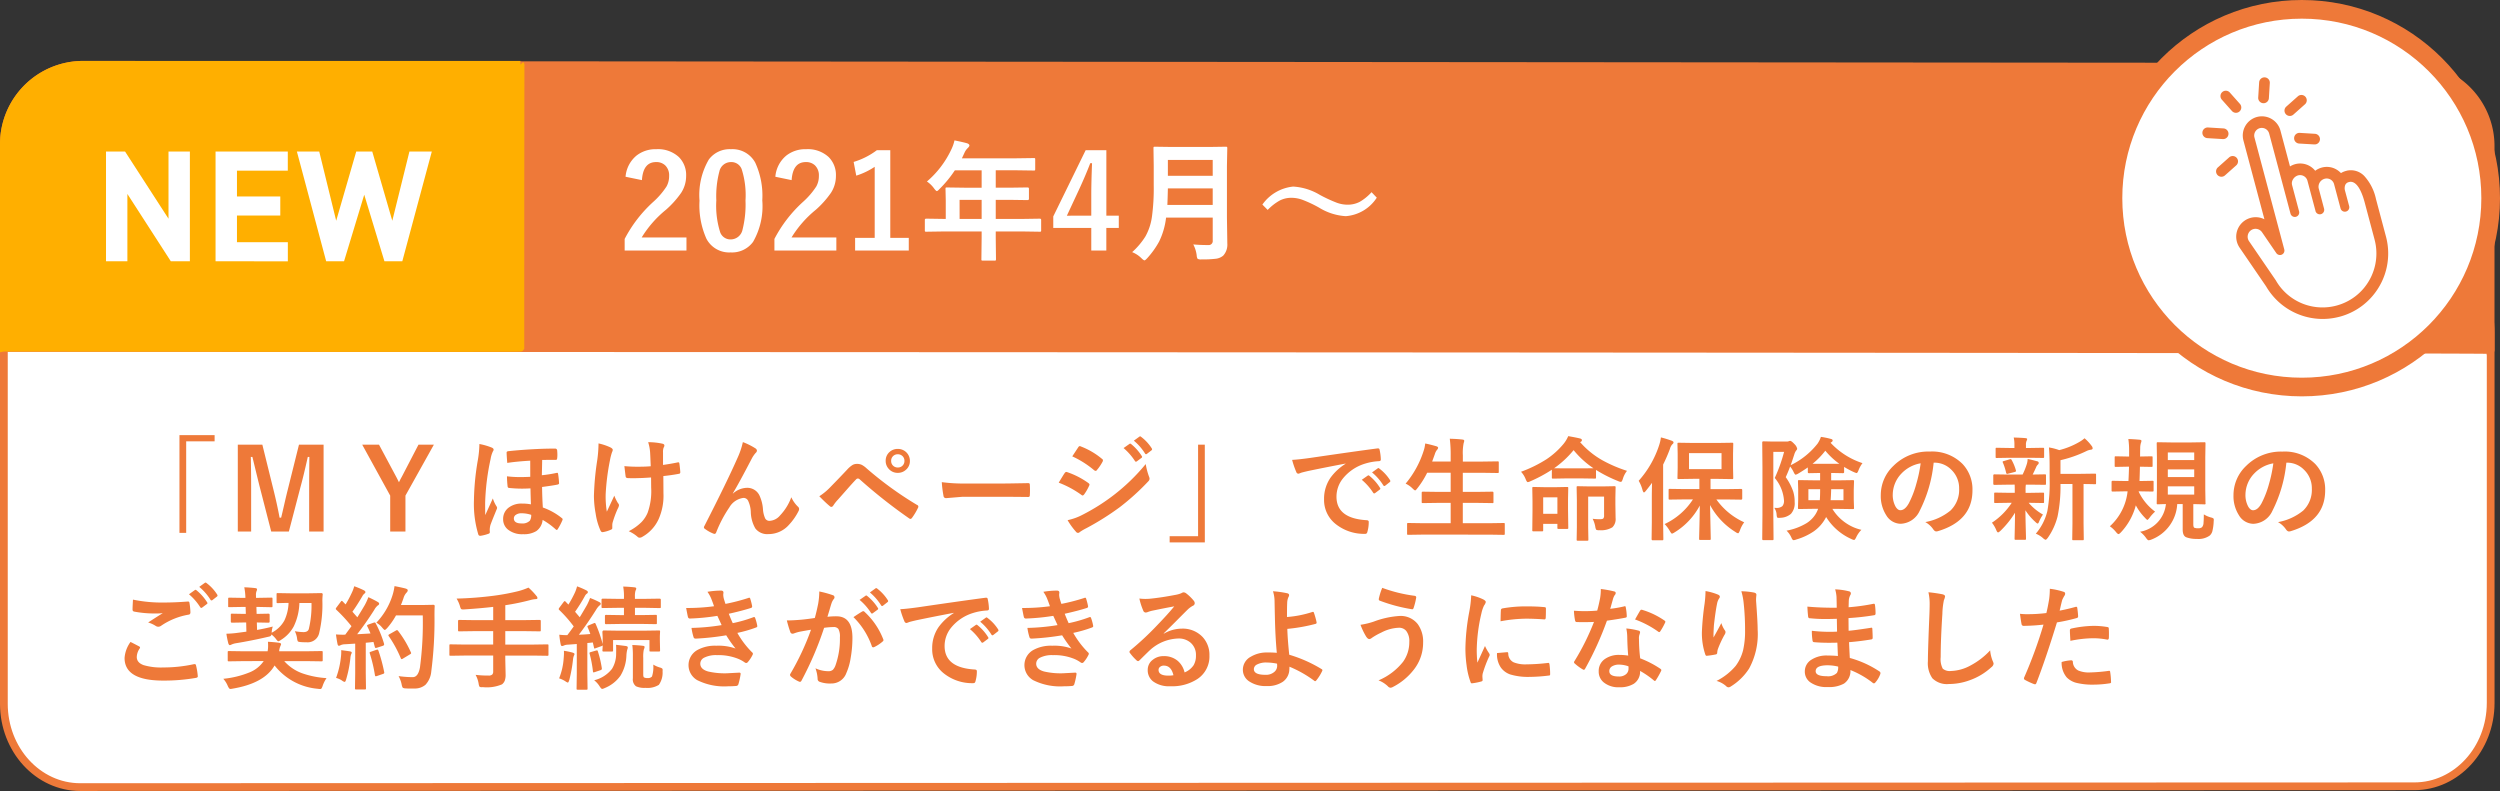 <svg xmlns="http://www.w3.org/2000/svg" width="267.949" height="84.776"><rect width="100%" height="100%" fill="#333333" stroke="none"/><path d="M8.597 26.781l250.17-.087c4.519 0 8.182 4 8.182 8.937v39.706c0 4.936-3.663 8.937-8.182 8.937l-250.17.087c-4.519 0-8.182-4-8.182-8.937V35.718c0-4.937 3.663-8.937 8.182-8.937z" fill="#fff" stroke="#ee7939" stroke-width=".831"/><path d="M8.915 6.945l249.53.215a8.5 8.5 0 018.5 8.5v21.856c.44-.145-266.43-.229-266.53-.216V15.445a8.5 8.5 0 018.5-8.5z" fill="#ee7939" stroke="#ee7939" stroke-width=".831"/><path d="M8.915 6.945h46.86a.077.077 0 01.017.084c.005.045-.017 3.745-.017 30.234-.054.091-55.26-.018-55.36 0V15.438a8.5 8.5 0 018.5-8.493z" fill="#ffaf00" stroke="#ffaf00" stroke-width=".831"/><g fill="#fff"><path d="M18.308 28.004l-4.655-7.217v7.217h-2.291V16.242h2.043l4.655 7.2v-7.2h2.291v11.762zM23.103 28.004V16.242h7.743v2.048h-5.448v2.764h4.643v2.05h-4.643v2.854h5.453v2.05zM43.119 28.004h-1.916l-2.164-7.136-2.164 7.136h-1.916l-3.138-11.761h2.394l1.818 7.417 2.148-7.417h1.717l2.148 7.417 1.835-7.417h2.4z"/></g><path d="M67.047 18.944a3.274 3.274 0 011.2-2.29 3.3 3.3 0 012.1-.663 3.288 3.288 0 012.42.848 2.717 2.717 0 01.772 2.03 3.3 3.3 0 01-.533 1.8 10.117 10.117 0 01-1.632 1.816 11.656 11.656 0 00-2.6 2.967h4.801v1.4h-6.624v-1.243a14.239 14.239 0 013.056-3.965 8.275 8.275 0 001.429-1.654 2.277 2.277 0 00.28-1.135 1.474 1.474 0 00-.431-1.142 1.372 1.372 0 00-.971-.342q-1.387.001-1.512 1.935zm11.3-2.953a2.773 2.773 0 012.6 1.442 8.469 8.469 0 01.755 4.047 7.676 7.676 0 01-.99 4.446 2.791 2.791 0 01-2.4 1.128 2.75 2.75 0 01-2.6-1.47 8.772 8.772 0 01-.738-4.074 7.535 7.535 0 011-4.416 2.785 2.785 0 012.373-1.103zm0 1.381a1.266 1.266 0 00-1.244 1 10.433 10.433 0 00-.328 3.11 9.45 9.45 0 00.41 3.4 1.163 1.163 0 001.128.779 1.3 1.3 0 001.271-1.046 11.009 11.009 0 00.318-3.128 9.151 9.151 0 00-.41-3.356 1.172 1.172 0 00-1.145-.759zm4.755 1.572a3.274 3.274 0 011.2-2.29 3.3 3.3 0 012.1-.663 3.288 3.288 0 012.42.848 2.717 2.717 0 01.772 2.03 3.3 3.3 0 01-.533 1.8 10.117 10.117 0 01-1.627 1.818 11.656 11.656 0 00-2.6 2.967h4.806v1.4h-6.638v-1.245a14.239 14.239 0 013.056-3.965 8.275 8.275 0 001.429-1.654 2.277 2.277 0 00.28-1.135 1.474 1.474 0 00-.431-1.142 1.372 1.372 0 00-.971-.342q-1.388 0-1.518 1.935zM95.42 16.1v9.393h1.982v1.36H91.65v-1.36h2.1v-7.615a7.711 7.711 0 01-1.977.948l-.28-1.47a7.914 7.914 0 002.488-1.258zm5.612 8.709l-1.75.027q-.116 0-.137-.027a.235.235 0 01-.021-.123v-1.114q0-.137.157-.137l1.75.027h.335v-1.961l-.027-1.258q0-.109.027-.13a.276.276 0 01.137-.021l1.921.027h1.788v-1.865h-2.871a12.412 12.412 0 01-1.641 2q-.2.226-.294.226-.075 0-.28-.267a2.99 2.99 0 00-.779-.759 10.2 10.2 0 002.591-3.384 4.419 4.419 0 00.364-1.022q.889.178 1.347.308.253.089.253.239 0 .1-.171.267a1.533 1.533 0 00-.355.506l-.28.6h5.783l1.923-.027q.109 0 .13.027a.235.235 0 01.021.123v1.035q0 .109-.027.13a.235.235 0 01-.123.021l-1.921-.027h-2.159v1.866h1.5l1.914-.027q.144 0 .144.15v1.057q0 .15-.144.15l-1.914-.027h-1.5v2.044h2.967l1.75-.027q.15 0 .15.137v1.113a.205.205 0 01-.024.126.205.205 0 01-.126.024l-1.75-.027h-2.967v.684l.027 2.283q0 .109-.034.137a.214.214 0 01-.123.021h-1.244q-.123 0-.144-.034a.214.214 0 01-.02-.124l.027-2.283v-.684zm1.818-1.347h2.362v-2.043h-2.365zm15.729-7.362v7.014h1.333v1.319h-1.336v2.42h-1.613v-2.42h-4.074v-1.237l3.473-7.1zm-1.616 7.014v-2.351q0-1.121.082-3.274h-.191q-.479 1.258-1.189 2.8l-1.319 2.83zm10.931 3.083q.738.068 1.593.068a.435.435 0 00.492-.492v-2.447h-5a7.891 7.891 0 01-.738 2.55 9.143 9.143 0 01-1.276 1.791q-.219.239-.294.239-.1 0-.328-.226a2.958 2.958 0 00-1-.656 7.822 7.822 0 001.422-1.682 5.98 5.98 0 00.7-2.119 22.608 22.608 0 00.191-3.363v-2.064l-.027-1.9a.249.249 0 01.027-.15.235.235 0 01.123-.021l1.866.027h3.89l1.846-.027q.116 0 .137.034a.276.276 0 01.021.137l-.037 1.9v5.5l.041 2.8a1.742 1.742 0 01-.441 1.304 1.5 1.5 0 01-.813.335 11.473 11.473 0 01-1.511.068.777.777 0 01-.417-.062.792.792 0 01-.1-.369 3.4 3.4 0 00-.367-1.175zm-2.776-4.231h4.86v-1.771h-4.805q-.027 1.196-.055 1.771zm4.86-4.826h-4.805v1.7h4.806zm8.624 2.857a6.261 6.261 0 012.844.882 15.449 15.449 0 001.825.848 3.4 3.4 0 001.128.212 2.817 2.817 0 001.326-.3 5.279 5.279 0 001.277-1.041l.561.588a4.341 4.341 0 01-3.331 1.983 6.156 6.156 0 01-2.844-.909 13.14 13.14 0 00-1.8-.848 3.473 3.473 0 00-1.155-.212 2.7 2.7 0 00-1.285.3 5.494 5.494 0 00-1.278 1l-.568-.574a4.6 4.6 0 013.3-1.929z" fill="#fff"/><path d="M19.234 46.638h3.768v.662h-3.047v9.815h-.721zm15.448 1.02v9.311h-1.547v-4.706q0-1.078.023-3.287h-.17q-.451 2.027-.768 3.17l-1.26 4.822h-1.892l-1.224-4.763q-.111-.422-.791-3.229h-.171q.035 1.617.035 3.311v4.682h-1.43v-9.311h2.631l1.172 4.752q.4 1.588.674 3.07h.17q.1-.393.375-1.605.2-.873.346-1.441l1.189-4.775zm11.821 0l-3.048 5.461v3.85h-1.634v-3.85l-3-5.461h1.8l1.852 3.463q.064.117.287.568.152-.322.3-.58l1.793-3.451zm10.326 1.717q-1.43.082-2.461.24-.07-.855-.07-1.113 0-.129.205-.146 1.412-.152 3.023-.229.979-.047 1.951-.047a.209.209 0 01.24.205q.023.264.023.457a2.889 2.889 0 01-.023.381q-.018.164-.129.164-1 0-1.477.012l-.018.867-.018.768a13.25 13.25 0 001.594-.252.272.272 0 01.053-.006q.076 0 .094.117a9.074 9.074 0 01.105 1.008q0 .088-.135.129-.363.088-1.687.264.018 1.242.082 2.2a6.829 6.829 0 012.039 1.137.162.162 0 01.082.129.312.312 0 01-.029.111 6.381 6.381 0 01-.492.938q-.059.094-.111.094a.4.4 0 01-.129-.082 7.689 7.689 0 00-1.383-1 1.64 1.64 0 01-.686 1.207 2.534 2.534 0 01-1.4.328 2.429 2.429 0 01-1.646-.51 1.4 1.4 0 01-.5-1.107 1.489 1.489 0 01.639-1.266 2.245 2.245 0 011.365-.4 5.08 5.08 0 01.973.082q-.029-.838-.047-1.711-.5.029-.92.029a13.182 13.182 0 01-1.371-.076.161.161 0 01-.158-.146 9.992 9.992 0 01-.07-1.1 11.3 11.3 0 001.43.082q.5 0 1.066-.029zm.105 5.807a3.315 3.315 0 00-1.031-.17 1 1 0 00-.627.176.447.447 0 00-.2.375q0 .539.826.539a1.105 1.105 0 00.891-.3 1.089 1.089 0 00.141-.621zm-5.552-7.594a6.932 6.932 0 011.318.381q.205.088.205.229a.294.294 0 01-.07.17 3.058 3.058 0 00-.252.826 25.206 25.206 0 00-.586 4.717q0 .873.012 1.295.715-1.564.814-1.787a3.363 3.363 0 00.363.8.482.482 0 01.094.217.587.587 0 01-.07.205l-.176.434q-.311.756-.463 1.172a2.178 2.178 0 00-.082.527q0 .123.012.252a.176.176 0 01-.146.182 4.216 4.216 0 01-.838.217h-.035a.2.2 0 01-.217-.146 11.278 11.278 0 01-.469-3.6 27.241 27.241 0 01.434-4.453 10.992 10.992 0 00.152-1.638zm18.363 2.384q-.059-1.471-.076-1.594a4.49 4.49 0 00-.2-.984 6.959 6.959 0 011.547.164q.193.053.193.193a.5.5 0 01-.088.24 1.358 1.358 0 00-.059.5v1.341q.867-.123 1.535-.264a.419.419 0 01.105-.018q.1 0 .111.123.053.322.1.9v.035a.159.159 0 01-.158.176q-.762.146-1.658.24l.012 1.852a6.159 6.159 0 01-.527 2.786 4.145 4.145 0 01-1.717 1.863.588.588 0 01-.3.105.307.307 0 01-.24-.105 3.842 3.842 0 00-.937-.592 5.376 5.376 0 001.365-.973 3.261 3.261 0 00.664-1.015 6.847 6.847 0 00.375-2.678l-.01-1.093q-.961.07-1.441.07-.2.012-.434.012t-.576-.011q-.258 0-.275-.187-.018-.094-.135-1.1a13.559 13.559 0 001.488.064q.762.003 1.336-.05zm-5.6-2.449a6.1 6.1 0 011.264.422q.264.135.264.264a.506.506 0 01-.07.24 5.981 5.981 0 00-.229.891 24.621 24.621 0 00-.457 3.6 10.016 10.016 0 00.123 1.9q.75-1.594.8-1.717a4.616 4.616 0 00.393.8.356.356 0 01.111.229 1.118 1.118 0 01-.146.393 11.2 11.2 0 00-.539 1.465 1.354 1.354 0 00-.035.316v.287q0 .105-.158.164a3.255 3.255 0 01-.826.252.508.508 0 01-.07.006q-.123 0-.205-.164a6.831 6.831 0 01-.521-1.816 10.671 10.671 0 01-.187-1.9 29.655 29.655 0 01.357-3.844 13.657 13.657 0 00.136-1.788zm15.471-.141a7.147 7.147 0 011.342.668.321.321 0 01.17.252.355.355 0 01-.135.24 3.291 3.291 0 00-.369.516q-1.465 2.813-2.08 3.82l.012.023a2.317 2.317 0 011.465-.615 1.442 1.442 0 011.365.791 4.206 4.206 0 01.387 1.477 2.882 2.882 0 00.234 1 .506.506 0 00.463.27 1.558 1.558 0 001.131-.574 5.631 5.631 0 001.211-1.955 3.317 3.317 0 00.7 1 .335.335 0 01.135.252.452.452 0 01-.047.205 6.236 6.236 0 01-1.031 1.488 2.923 2.923 0 01-2.212 1.005 1.6 1.6 0 01-1.4-.609 3.674 3.674 0 01-.486-1.723 3.07 3.07 0 00-.3-1.266.546.546 0 00-.489-.282 2.055 2.055 0 00-1.512 1.02 13.362 13.362 0 00-1.406 2.672q-.07.164-.17.164a.386.386 0 01-.117-.023 3.827 3.827 0 01-.926-.516.193.193 0 01-.105-.152.352.352 0 01.059-.17q2.449-4.793 3.516-7.225a8.338 8.338 0 00.6-1.752zm8.194 5.807a6.4 6.4 0 001.225-1.02q.908-.926 1.74-1.811a2.79 2.79 0 01.609-.527.967.967 0 01.469-.111 1.166 1.166 0 01.527.111 2.5 2.5 0 01.516.381 37.846 37.846 0 005.386 3.903.2.2 0 01.146.188.268.268 0 01-.041.135 6.562 6.562 0 01-.621 1.043q-.094.135-.182.135a.218.218 0 01-.129-.047 55.879 55.879 0 01-5.32-4.2.3.3 0 00-.187-.082.275.275 0 00-.193.094q-.346.357-.955 1.049-.68.773-1 1.131a4.208 4.208 0 00-.48.609q-.1.158-.217.158a.256.256 0 01-.17-.082q-.427-.348-1.119-1.057zm8.418-5.074a1.277 1.277 0 011.295 1.283 1.214 1.214 0 01-.428.955 1.263 1.263 0 01-.867.328 1.246 1.246 0 01-.967-.422 1.23 1.23 0 01-.334-.861 1.227 1.227 0 01.428-.967 1.284 1.284 0 01.873-.316zm0 .574a.689.689 0 00-.715.709.683.683 0 00.229.533.709.709 0 00.486.176.689.689 0 00.709-.709.683.683 0 00-.229-.533.7.7 0 00-.48-.176zm4.714 2.988a17.719 17.719 0 002.59.146h3.867q.568 0 1.465-.018 1.143-.018 1.295-.023h.059q.158 0 .158.17.018.275.018.568t-.018.563q0 .182-.17.182h-.047q-1.799-.02-2.677-.02h-4.32l-1.764.146a.264.264 0 01-.275-.252 11.411 11.411 0 01-.181-1.462zm12.53.053l.4-.656q.158-.258.24-.369a.238.238 0 01.182-.123.13.13 0 01.041.006 8.591 8.591 0 012.309 1.178q.129.094.129.176a.413.413 0 01-.047.135 5.233 5.233 0 01-.527.914q-.1.117-.158.117a.258.258 0 01-.141-.07 10.618 10.618 0 00-2.429-1.308zm1.453-2.818l.633-.961q.082-.135.17-.135a.321.321 0 01.135.041 7.97 7.97 0 012.256 1.33.184.184 0 01.094.152.319.319 0 01-.047.158 4.92 4.92 0 01-.615.9.129.129 0 01-.117.07.318.318 0 01-.182-.082 10.271 10.271 0 00-2.327-1.473zm-.5 6.838a6.144 6.144 0 001.629-.592 21.43 21.43 0 003.287-2.074 20.95 20.95 0 003.457-3.346 7.392 7.392 0 00.352 1.342.631.631 0 01.059.229.4.4 0 01-.129.275 25.5 25.5 0 01-3.058 2.771 28.74 28.74 0 01-3.586 2.256 5.613 5.613 0 00-.7.41.275.275 0 01-.193.094.309.309 0 01-.24-.146 7.287 7.287 0 01-.882-1.224zm6-7.729l.633-.445a.129.129 0 01.07-.029.19.19 0 01.111.053 5.2 5.2 0 011.137 1.283.171.171 0 01.035.088.13.13 0 01-.07.105l-.5.375a.175.175 0 01-.094.035q-.053 0-.105-.076a6.3 6.3 0 00-1.221-1.389zm1.1-.791l.6-.434a.134.134 0 01.076-.029.165.165 0 01.1.053 4.644 4.644 0 011.143 1.236.182.182 0 01.035.1.148.148 0 01-.07.117l-.48.369a.161.161 0 01-.094.041.133.133 0 01-.111-.076 5.677 5.677 0 00-1.202-1.377zm7.608 10.9h-3.771v-.662h3.047v-9.81h.721zm9.36-8.842q.639-.029 1.91-.205 4.764-.7 7.207-1.02a.508.508 0 01.07-.006q.164 0 .182.135a5.649 5.649 0 01.135 1.055q0 .182-.229.182a6.006 6.006 0 00-1.465.264 4.864 4.864 0 00-2.391 1.617 3.107 3.107 0 00-.668 1.922q0 2.32 3.193 2.52.264 0 .264.182a3.723 3.723 0 01-.135 1.031q-.047.252-.223.252a4.872 4.872 0 01-3.176-1.043 3.282 3.282 0 01-1.254-2.666 3.962 3.962 0 01.686-2.3 5.819 5.819 0 011.617-1.5v-.023q-2.162.41-4.031.8-.621.146-.756.193a1.424 1.424 0 01-.264.094.247.247 0 01-.229-.182 9.135 9.135 0 01-.446-1.297zm7.465 2.133l.633-.445a.134.134 0 01.076-.029.188.188 0 01.105.053 5.026 5.026 0 011.137 1.289.145.145 0 01.035.082.132.132 0 01-.064.105l-.5.375a.182.182 0 01-.1.035q-.053 0-.105-.076a6.13 6.13 0 00-1.22-1.385zm1.1-.791l.6-.428a.142.142 0 01.076-.035.165.165 0 01.1.053 4.644 4.644 0 011.148 1.241.21.21 0 01.035.105.144.144 0 01-.07.111l-.48.375a.161.161 0 01-.094.041.143.143 0 01-.111-.076 5.781 5.781 0 00-1.206-1.383zm5.411 6.668l-1.523.023a.185.185 0 01-.117-.023.2.2 0 01-.018-.105v-1.01q0-.094.029-.111a.183.183 0 01.105-.018l1.523.023h3.014v-2.179h-1.318l-1.658.023q-.094 0-.111-.023a.2.2 0 01-.018-.105v-.979q0-.117.129-.117l1.658.023h1.318v-2.05h-2.52a9.356 9.356 0 01-1.058 1.675q-.164.217-.229.217t-.264-.193a2.59 2.59 0 00-.756-.533 10.37 10.37 0 001.928-3.51 3.5 3.5 0 00.17-.791q.428.076 1.166.287.217.059.217.182a.4.4 0 01-.123.217 1.343 1.343 0 00-.229.457l-.287.791h1.985v-.624a14.054 14.054 0 00-.094-1.822q.838.023 1.354.088.193.018.193.129a.646.646 0 01-.059.24 5.4 5.4 0 00-.088 1.33v.662h2.063l1.646-.023q.105 0 .123.023a.2.2 0 01.018.105v.99q0 .094-.023.111a.236.236 0 01-.117.018l-1.646-.023h-2.07v2.047h1.5l1.658-.023q.129 0 .129.117v.979a.1.1 0 01-.129.129l-1.658-.024h-1.5v2.18h2.842l1.523-.023q.1 0 .117.023a.2.2 0 01.018.105v1.014a.176.176 0 01-.021.108.191.191 0 01-.114.021l-1.523-.023zm17.123-6.023h-1.8l-1.33.023a.185.185 0 01-.117-.023.2.2 0 01-.018-.105v-.825a15.4 15.4 0 01-2.3 1.236.939.939 0 01-.275.094q-.105 0-.229-.311a2.471 2.471 0 00-.5-.8 14.106 14.106 0 002.73-1.342 8.523 8.523 0 001.793-1.605 3.422 3.422 0 00.536-.872q.791.135 1.271.252.193.053.193.17a.185.185 0 01-.117.182l-.076.035a9.047 9.047 0 002.385 1.945 14.582 14.582 0 002.644 1.136 2.567 2.567 0 00-.451.873q-.1.311-.205.311a.886.886 0 01-.287-.082 14.688 14.688 0 01-2.379-1.2v.8q0 .094-.023.111a.2.2 0 01-.105.018zm-3.023-1.09l1.225.012h1.8l1.189-.012a9.647 9.647 0 01-2.124-1.94 10.539 10.539 0 01-2.092 1.944zm1.518 6.375a.176.176 0 01-.021.108.191.191 0 01-.114.021h-.885a.214.214 0 01-.129-.023.2.2 0 01-.018-.105v-.416h-1.523v.668a.191.191 0 01-.021.114.176.176 0 01-.108.021h-.891a.214.214 0 01-.129-.023.219.219 0 01-.018-.111l.023-2.1v-.986l-.023-1.4q0-.1.029-.117a.236.236 0 01.117-.018l1.154.023h1.271l1.148-.023q.1 0 .117.023a.219.219 0 01.018.111l-.023 1.172v1.073zm-1.166-3.258h-1.523v1.762h1.523zm3.779 2.3a5.52 5.52 0 00.779.047q.293 0 .369-.088a.476.476 0 00.076-.322v-2.015h-1.705v3.287l.023 1.307q0 .1-.023.117a.2.2 0 01-.105.018h-1q-.094 0-.111-.023a.219.219 0 01-.018-.111l.023-1.318v-2.908l-.026-1.353q0-.094.023-.111a.219.219 0 01.111-.018l1.225.023h1.447l1.236-.023q.1 0 .117.023a.2.2 0 01.018.105l-.023 1.119v.7l.023 1.459a1.223 1.223 0 01-.346 1 2.328 2.328 0 01-1.383.311.7.7 0 01-.346-.047.872.872 0 01-.1-.316 3.02 3.02 0 00-.286-.862zm9.94-2.08l-1.67.023q-.094 0-.111-.023a.2.2 0 01-.018-.105v-.89q0-.094.023-.111a.2.2 0 01.105-.018l1.67.023h1.5v-1.1h-.686l-1.535.023q-.094 0-.111-.023a.2.2 0 01-.018-.105l.023-1.061v-1.519l-.023-1.049q0-.1.023-.117a.2.2 0 01.105-.018l1.535.023h2.66l1.523-.023a.185.185 0 01.117.023.219.219 0 01.018.111l-.023 1.049v1.525l.023 1.061q0 .094-.029.111a.183.183 0 01-.105.018l-1.523-.023h-.779v1.1h1.617l1.658-.023q.123 0 .123.129v.891q0 .129-.123.129l-1.658-.023h-.99a7.353 7.353 0 002.982 2.449 3.235 3.235 0 00-.475.914q-.111.264-.182.264a.7.7 0 01-.275-.135 7.673 7.673 0 01-2.729-2.895l.076 3.609q0 .094-.029.117a.183.183 0 01-.105.018h-.984q-.094 0-.111-.029a.183.183 0 01-.018-.105q0-.088.035-1.482.029-1.225.035-2.068a7.481 7.481 0 01-2.689 2.865 1.191 1.191 0 01-.287.146q-.07 0-.229-.275a3.667 3.667 0 00-.562-.756 7.3 7.3 0 003.035-2.643zm3.873-3.24v-1.716h-3.486v1.717zm-8.877 1.248a10.666 10.666 0 002.186-3.8 4.294 4.294 0 00.193-.85 10.883 10.883 0 011.16.357q.193.076.193.182a.27.27 0 01-.135.205 1.2 1.2 0 00-.252.492 17.094 17.094 0 01-.727 1.676v6.17l.023 1.811q0 .094-.029.117a.183.183 0 01-.105.018h-1.008q-.117 0-.117-.135l.023-1.811v-2.7q0-.48.023-1.512-.223.311-.674.873-.135.158-.193.158t-.141-.217a3.962 3.962 0 00-.422-1.033zm23.985-1.893a3.106 3.106 0 00-.422.756q-.117.311-.211.311a2.033 2.033 0 01-.293-.105 8.751 8.751 0 01-1.043-.557v.557q0 .117-.129.117l-1.178-.023h-.082v.791h.768l1.535-.023a.214.214 0 01.129.023.219.219 0 01.018.111l-.029.9v1.05l.029.885q0 .094-.023.114a.223.223 0 01-.123.021l-1.535-.023h-.639a4.953 4.953 0 001.4 1.482 4.8 4.8 0 001.711.762 2.838 2.838 0 00-.557.8q-.135.287-.229.287a.939.939 0 01-.275-.094 6.114 6.114 0 01-2.719-2.367l-.076.146a4.176 4.176 0 01-1.236 1.383 6.617 6.617 0 01-1.893.885 1.015 1.015 0 01-.275.07q-.129 0-.24-.275a2.451 2.451 0 00-.522-.746 6.388 6.388 0 002.156-.809 3.091 3.091 0 00.938-.932 2.782 2.782 0 00.287-.6h-.469l-1.553.023q-.1 0-.117-.023a.219.219 0 01-.018-.111l.023-.885v-1.046l-.023-.9q0-.1.023-.117a.219.219 0 01.111-.018l1.553.023h.686v-.787l-1.189.023q-.129 0-.129-.117v-.5q-.434.3-1.031.662a.967.967 0 01-.275.117q-.082 0-.217-.287a2.648 2.648 0 00-.375-.592q-.176.5-.469 1.143a5.964 5.964 0 01.8 1.535 3.774 3.774 0 01.158 1.143 1.7 1.7 0 01-.4 1.254 1.8 1.8 0 01-1.125.422q-.141.012-.182.012-.146 0-.182-.076a1.281 1.281 0 01-.047-.281 1.375 1.375 0 00-.252-.721q.111.006.188.006a.946.946 0 00.686-.193.871.871 0 00.17-.6 4.188 4.188 0 00-.99-2.414 17.24 17.24 0 001-2.795h-1.154v6.759l.023 2.572q0 .094-.029.111a.219.219 0 01-.111.018h-.955q-.117 0-.117-.129l.023-2.561v-5.173l-.023-2.6q0-.129.117-.129l.967.023h1.523a.609.609 0 00.24-.035.336.336 0 01.152-.035q.135 0 .457.346a.954.954 0 01.287.48.273.273 0 01-.105.205 1.468 1.468 0 00-.217.475q-.018.047-.2.6-.1.3-.176.5a8.184 8.184 0 002.888-2.316 2.883 2.883 0 00.357-.721 8.223 8.223 0 011.1.229q.158.041.158.158a.209.209 0 01-.105.164q-.105.07-.117.082a8.114 8.114 0 003.417 2.181zm-5.35.07h2.865a7.916 7.916 0 01-1.5-1.4 8.218 8.218 0 01-1.367 1.402zm3.311 3.9v-1.174h-1.318q-.023.809-.059 1.178zm-2.5-1.178h-1.26v1.182h1.225q.035-.504.035-1.178zm12.166-2.842a14.517 14.517 0 01-1.5 5.168 2.333 2.333 0 01-2.045 1.383 1.828 1.828 0 01-1.535-.914 3.788 3.788 0 01-.586-2.168 4.3 4.3 0 011.354-3.123 5.287 5.287 0 013.9-1.535 4.6 4.6 0 013.516 1.336 3.968 3.968 0 011.055 2.824q0 3.258-3.7 4.371a.681.681 0 01-.176.029q-.176 0-.34-.246a2.509 2.509 0 00-.838-.756 5.9 5.9 0 002.7-1.236 3.076 3.076 0 00.926-2.35 2.737 2.737 0 00-.837-2.025 2.524 2.524 0 00-1.846-.756zm-1.395.07a3.688 3.688 0 00-2.051 1.09 3.308 3.308 0 00-.937 2.221 2.59 2.59 0 00.3 1.33q.234.387.516.387.492 0 .9-.732a10.291 10.291 0 00.8-2.062 15.084 15.084 0 00.474-2.229zm12.348 7.541a5.831 5.831 0 001.236-2.432 16.879 16.879 0 00.24-3.457v-1.301q0-1.2-.07-2.051a5.969 5.969 0 011.1.287 8.275 8.275 0 002.08-.832 3.334 3.334 0 00.633-.439 4.787 4.787 0 01.785.85.4.4 0 01.082.229q0 .123-.182.146a1.477 1.477 0 00-.469.141 12.858 12.858 0 01-2.795.984v1.464h2.051l1.635-.023q.094 0 .111.023a.2.2 0 01.018.105v.879q0 .094-.023.111a.2.2 0 01-.105.018l-.158-.006q-.469-.012-1.055-.018v4.225l.023 1.658a.2.2 0 01-.023.123.153.153 0 01-.094.018h-.99q-.094 0-.111-.023a.236.236 0 01-.018-.117l.023-1.658v-4.225h-1.283a15.942 15.942 0 01-.311 3.469 6.979 6.979 0 01-1.037 2.279q-.17.229-.252.229a.694.694 0 01-.264-.17 2.653 2.653 0 00-.775-.481zm-2.969-5.253l-1.477.023q-.117 0-.117-.129v-.871q0-.129.117-.129l1.477.023h1.55a7.864 7.864 0 00.457-1.143 2.073 2.073 0 00.082-.527q.246.047.574.129.416.111.469.123.146.047.146.17a.239.239 0 01-.094.182.715.715 0 00-.182.275q-.223.5-.375.791l1.3-.023q.094 0 .111.023a.2.2 0 01.018.105v.867q0 .094-.023.111a.2.2 0 01-.105.018l-1.478-.018h-.551a3.756 3.756 0 00-.029.662v.217h.41l1.441-.023q.094 0 .111.023a.2.2 0 01.018.105v.85q0 .1-.023.117a.2.2 0 01-.105.018l-1.441-.023h-.082a5.651 5.651 0 001.535 1.26 3.956 3.956 0 00-.422.768q-.076.193-.141.193-.088 0-.252-.17a6.021 6.021 0 01-1.069-1.253q.012 1 .041 2.086.023.82.023.949 0 .094-.029.117a.236.236 0 01-.117.018h-.949q-.094 0-.111-.029a.183.183 0 01-.018-.105q0-.1.023-1.066.018-.873.023-1.705a10.086 10.086 0 01-1.559 1.939q-.187.17-.252.17-.1 0-.193-.24a3.319 3.319 0 00-.469-.8 7.357 7.357 0 002.121-2.133h-.3l-1.453.023q-.094 0-.111-.023a.219.219 0 01-.018-.111v-.854q0-.094.023-.111a.2.2 0 01.105-.018l1.453.023h.627v-.216q0-.48-.012-.662zm2.314-2.883h-2.109l-1.418.023q-.094 0-.111-.023a.2.2 0 01-.018-.105v-.836q0-.094.023-.111a.2.2 0 01.105-.018l1.418.023h.469v-.322a3.39 3.39 0 00-.076-.8q.8.023 1.248.064.193.018.193.105a.587.587 0 01-.07.205 1.037 1.037 0 00-.059.434v.314h.4l1.406-.023q.105 0 .123.023a.2.2 0 01.018.105v.832q0 .094-.023.111a.236.236 0 01-.117.018zm-2.864.553a.279.279 0 01-.041-.111q0-.064.146-.094l.615-.182a.41.41 0 01.1-.018q.064 0 .111.1a4.954 4.954 0 01.445 1.084.281.281 0 01.018.082q0 .07-.135.111l-.686.176a.409.409 0 01-.123.029q-.082 0-.117-.123a6.174 6.174 0 00-.333-1.054zm21.524 5.514a2.805 2.805 0 00.791.34.633.633 0 01.229.094.2.2 0 01.047.152q0 .047-.012.176a5.077 5.077 0 01-.146 1.061.97.97 0 01-.281.451 2.063 2.063 0 01-1.383.357 3.1 3.1 0 01-1.148-.182q-.363-.17-.363-.814v-2.737h-.586a4.323 4.323 0 01-2.783 3.809 1.008 1.008 0 01-.281.07q-.105 0-.287-.264a3.013 3.013 0 00-.633-.65 3.346 3.346 0 002.771-2.965q-.352.006-.639.018l-.2.006a.214.214 0 01-.129-.023.219.219 0 01-.018-.111l.023-1.436V49l-.023-1.455q0-.105.029-.129a.236.236 0 01.117-.018l1.424.023h2.1l1.424-.023q.1 0 .117.029a.236.236 0 01.018.117l-.023 1.459v3.48l.023 1.436a.1.1 0 01-.135.135l-.357-.006q-.369-.012-.814-.018v2.162q0 .3.105.369a1.021 1.021 0 00.422.059.612.612 0 00.41-.117.785.785 0 00.158-.486q.027-.238.032-.888zm-1.031-2.121v-.885h-2.83v.885zm-2.83-1.881h2.83v-.82h-2.83zm0-2.631v.814h2.83v-.814zm-2.953 1.523h-.035q-.023 1.061-.047 1.535h.082l1.283-.023a.214.214 0 01.129.023.219.219 0 01.018.111v.873q0 .105-.029.129a.236.236 0 01-.117.018l-1.283-.023h-.17v.035a5.688 5.688 0 001.759 2.139 4.232 4.232 0 00-.586.645q-.182.24-.24.24t-.24-.205a5.89 5.89 0 01-1-1.354 6.7 6.7 0 01-1.57 2.865q-.2.217-.287.217t-.275-.229a3.132 3.132 0 00-.65-.609 5.885 5.885 0 001.9-3.744h-.316l-1.283.023q-.082 0-.1-.029a.236.236 0 01-.018-.117v-.873q0-.135.117-.135l1.283.023h.41q.047-.861.059-1.535h-.217l-1.184.023q-.1 0-.117-.023a.2.2 0 01-.018-.105v-.879q0-.094.023-.111a.219.219 0 01.111-.018l1.184.023h.229v-.65a8.354 8.354 0 00-.082-1.225q.563.018 1.213.076.193.018.193.129a.778.778 0 01-.059.217 1.961 1.961 0 00-.076.586q-.012.281-.012.867h.023l1.189-.023q.094 0 .111.023a.2.2 0 01.018.105v.879q0 .094-.023.111a.2.2 0 01-.105.018zm15.659-.428a14.517 14.517 0 01-1.5 5.168 2.333 2.333 0 01-2.045 1.383 1.828 1.828 0 01-1.535-.914 3.788 3.788 0 01-.586-2.168 4.3 4.3 0 011.354-3.123 5.287 5.287 0 013.9-1.535 4.6 4.6 0 013.516 1.336 3.968 3.968 0 011.055 2.824q0 3.258-3.7 4.371a.681.681 0 01-.176.029q-.176 0-.34-.246a2.509 2.509 0 00-.838-.756 5.9 5.9 0 002.7-1.236 3.076 3.076 0 00.926-2.35 2.737 2.737 0 00-.84-2.029 2.524 2.524 0 00-1.846-.756zm-1.395.07a3.688 3.688 0 00-2.051 1.09 3.308 3.308 0 00-.937 2.221 2.59 2.59 0 00.3 1.33q.234.387.516.387.492 0 .9-.732a10.291 10.291 0 00.8-2.062 15.084 15.084 0 00.471-2.233zM13.99 68.802q.463.234.926.48.094.053.094.117a.2.2 0 01-.035.1 1.675 1.675 0 00-.316.914q0 .615.744.879a6.631 6.631 0 002.1.246 15.243 15.243 0 003.252-.346.614.614 0 01.105-.012.14.14 0 01.146.123 6.793 6.793 0 01.193 1.172v.023q0 .123-.205.158a19.7 19.7 0 01-3.512.289q-4.131 0-4.131-2.426a3.322 3.322 0 01.639-1.717zm.264-4.535a15.089 15.089 0 003.369.311q1.107 0 2.5-.105h.035a.135.135 0 01.146.135 6.953 6.953 0 01.105 1.02q0 .234-.205.252a7.429 7.429 0 00-2.936 1.189.515.515 0 01-.3.105.524.524 0 01-.252-.07 3.059 3.059 0 00-.838-.387q.979-.639 1.57-1a7.489 7.489 0 01-.873.035 11.554 11.554 0 01-2.209-.205.2.2 0 01-.158-.217q-.007-.185.045-1.063zm6-.574l.628-.448a.11.11 0 01.07-.029.19.19 0 01.111.053 5.177 5.177 0 011.137 1.289.15.15 0 01.035.088.127.127 0 01-.07.1l-.5.375a.175.175 0 01-.094.035q-.053 0-.111-.076a6.02 6.02 0 00-1.207-1.387zm1.1-.791l.6-.434a.161.161 0 01.082-.029.188.188 0 01.1.053 4.644 4.644 0 011.143 1.236.2.2 0 01.035.1.148.148 0 01-.07.117l-.48.375a.182.182 0 01-.1.035.13.13 0 01-.105-.076 5.677 5.677 0 00-1.204-1.377zm6.387 2.15h-.259l.023.744h.047l1.225-.023q.123 0 .123.129v.721q0 .117-.123.117l-1.225-.023h-.023l.023.8q.85-.152 1.682-.363a2.506 2.506 0 00-.117.662 3.2 3.2 0 001.365-1.316 4.772 4.772 0 00.445-1.881q-.5.006-.891.018l-.264.006q-.094 0-.111-.023a.277.277 0 01-.018-.123v-.8q0-.094.023-.111a.2.2 0 01.105-.018l1.371.023h1.916l1.359-.023q.17 0 .17.135v.029a6.211 6.211 0 00-.035.662 13.194 13.194 0 01-.34 3.445 1.259 1.259 0 01-1.354 1q-.41 0-.65-.023t-.287-.082a.959.959 0 01-.082-.328 2.53 2.53 0 00-.24-.756 5.618 5.618 0 00.932.1q.463 0 .568-.334a10.813 10.813 0 00.287-2.789h-1.297a6.194 6.194 0 01-.6 2.5 3.839 3.839 0 01-1.377 1.459.963.963 0 01-.275.146q-.088 0-.281-.275a2.961 2.961 0 00-.463-.457.245.245 0 01-.1.176.879.879 0 01-.252.076q-1.77.416-3.516.7a1.934 1.934 0 00-.422.135.45.45 0 01-.176.059q-.076 0-.146-.158a9.172 9.172 0 01-.217-1.066 10.53 10.53 0 001.218-.098l.926-.123-.023-.984h-.287l-1.225.023q-.135 0-.135-.117v-.721q0-.094.023-.111a.219.219 0 01.111-.018l1.225.023h.252l-.023-.744h-.4l-1.342.023q-.1 0-.117-.023a.219.219 0 01-.012-.107v-.744a.2.2 0 01.027-.127.219.219 0 01.111-.018l1.342.023h.369a6.585 6.585 0 00-.122-1.134q.633.023 1.172.088.193.018.193.129a.489.489 0 01-.059.217 1.111 1.111 0 00-.053.439q0 .088.006.258h.3l1.336-.023q.094 0 .111.023a.258.258 0 01.018.117v.752q0 .1-.023.117a.2.2 0 01-.105.018zm-1.629 5.807l-1.576.023q-.094 0-.111-.023a.2.2 0 01-.018-.105v-.844q0-.094.023-.111a.2.2 0 01.105-.018l1.576.023h2.571a3.022 3.022 0 00.053-.609q0-.193-.018-.41.674.035 1.178.105.229.041.229.146a.319.319 0 01-.029.117q-.041.088-.053.123a1.729 1.729 0 00-.123.527h2.963l1.559-.023q.105 0 .123.023a.159.159 0 01.023.105v.844q0 .088-.023.108a.223.223 0 01-.123.021l-1.559-.022h-2.416a4.7 4.7 0 002 1.33 9.754 9.754 0 002.531.492 3.315 3.315 0 00-.416.832 1.588 1.588 0 01-.123.275.169.169 0 01-.141.059 1.407 1.407 0 01-.252-.023 6.594 6.594 0 01-4.635-2.5q-1.1 1.91-4.488 2.484a1.573 1.573 0 01-.264.035q-.117 0-.264-.322a2.7 2.7 0 00-.48-.768 10.068 10.068 0 002.842-.7 3.347 3.347 0 001.488-1.2zm14.156-4.049a11.147 11.147 0 01.891 2.174.494.494 0 01.012.088q0 .105-.158.152l-.633.205a.419.419 0 01-.105.018q-.076 0-.1-.1l-.146-.545q-.275.041-.826.088v3.3l.023 1.57a.185.185 0 01-.023.117.2.2 0 01-.105.018h-.916q-.1 0-.117-.023a.219.219 0 01-.018-.111l.023-1.57v-3.207l-1.131.07a1.123 1.123 0 00-.439.1.365.365 0 01-.182.059q-.105 0-.146-.205-.088-.434-.164-1.008.439.029.738.029.117 0 .258-.006l.668-.908a16.848 16.848 0 00-1.617-1.752q-.07-.076-.07-.111a.477.477 0 01.082-.152l.445-.592q.07-.105.117-.105t.111.07l.3.311a12.24 12.24 0 00.645-1.207 4.024 4.024 0 00.281-.744 9.457 9.457 0 011.043.439q.158.088.158.193 0 .07-.105.158a.812.812 0 00-.229.287q-.58.99-1.061 1.652l.527.6q.352-.551.809-1.33a6.171 6.171 0 00.374-.828q.686.322 1.008.516.146.082.146.182a.208.208 0 01-.135.182 1.589 1.589 0 00-.393.492q-.867 1.371-1.828 2.6 1.008-.053 1.43-.082-.187-.463-.34-.756a.266.266 0 01-.029-.094q0-.053.152-.111l.551-.193a.5.5 0 01.117-.023q.055-.001.108.093zm.07-.07a7.544 7.544 0 001.717-2.9 5.7 5.7 0 00.229-1.02q.6.111 1.166.252.252.076.252.193a.357.357 0 01-.117.24 1.448 1.448 0 00-.34.609q-.187.533-.275.732h2.268l1.207-.023q.146 0 .146.141-.023.34-.023 1a42.6 42.6 0 01-.346 6.012 2.378 2.378 0 01-.621 1.418 1.753 1.753 0 01-1.2.4l-.428.006q-.275 0-.475-.018a.6.6 0 01-.334-.076 1 1 0 01-.111-.328 3.167 3.167 0 00-.334-.914 11.08 11.08 0 001.348.111h.176q.574 0 .768-1.037a36.316 36.316 0 00.3-5.578h-2.868a7.54 7.54 0 01-.937 1.342q-.2.217-.264.217t-.252-.217a2.207 2.207 0 00-.651-.562zm2.332.879a11.106 11.106 0 011.365 2.291.227.227 0 01.029.094q0 .064-.135.135l-.756.457a.257.257 0 01-.123.047q-.064 0-.105-.123a12.884 12.884 0 00-1.26-2.314.259.259 0 01-.059-.117q0-.053.129-.123l.674-.381a.257.257 0 01.123-.047q.049-.001.119.081zm-6.65 5.039a9.2 9.2 0 00.527-2.3 4.578 4.578 0 00.029-.475q0-.082-.006-.2.8.105.926.129.205.035.205.146a.669.669 0 01-.07.182 1.463 1.463 0 00-.076.381 12.455 12.455 0 01-.457 2.3q-.07.264-.164.264a.646.646 0 01-.274-.14 2.066 2.066 0 00-.639-.287zm4.33-3.012a.372.372 0 01.105-.023q.064 0 .111.129a17.53 17.53 0 01.609 2.268.494.494 0 01.012.082q0 .088-.152.135l-.633.217a.464.464 0 01-.129.029q-.064 0-.088-.123a15.745 15.745 0 00-.545-2.309.373.373 0 01-.023-.1q0-.059.135-.1zm9.463.615l-1.512.023q-.1 0-.117-.023a.219.219 0 01-.018-.111v-.955q0-.1.023-.117a.219.219 0 01.111-.018l1.512.023h3.047v-1.438h-1.99l-1.646.023q-.094 0-.111-.029a.236.236 0 01-.018-.117v-.961q0-.117.129-.117l1.646.023h1.992v-1.422q-1.3.152-3.076.27l-.146.006q-.182 0-.234-.07a1.046 1.046 0 01-.105-.281 3.454 3.454 0 00-.363-.814 38.049 38.049 0 004.02-.311 23.55 23.55 0 002.613-.492 7.251 7.251 0 001.072-.375 7.056 7.056 0 01.85.891.356.356 0 01.111.229q0 .117-.205.117a2.92 2.92 0 00-.562.1 24.3 24.3 0 01-2.678.551v1.599h2.039l1.635-.023q.129 0 .129.117v.961a.214.214 0 01-.023.129.2.2 0 01-.105.018l-1.638-.022h-2.039v1.441h2.988l1.512-.023q.094 0 .111.023a.219.219 0 01.018.111v.955a.191.191 0 01-.021.114.176.176 0 01-.108.021l-1.512-.023h-2.988v.4l.035 1.629a1.839 1.839 0 01-.094.668.962.962 0 01-.293.387 4.137 4.137 0 01-2.051.3l-.141.006q-.176 0-.229-.076a1 1 0 01-.082-.3 2.957 2.957 0 00-.328-.949 10.385 10.385 0 001.383.076.539.539 0 00.416-.123.482.482 0 00.088-.322v-1.699zm10.131-2.232a7.9 7.9 0 00.861.047q.357-.469.686-.937a13.753 13.753 0 00-1.553-1.764.162.162 0 01-.059-.105.506.506 0 01.088-.158l.439-.586q.082-.1.123-.1t.094.064l.3.311a12.285 12.285 0 00.709-1.318 3.822 3.822 0 00.217-.639 8.68 8.68 0 011 .434q.158.088.158.188a.186.186 0 01-.105.158.768.768 0 00-.229.287 18.337 18.337 0 01-1.037 1.658l.5.586q.369-.6.773-1.307a6.116 6.116 0 00.334-.756 8.716 8.716 0 011 .445q.146.076.146.164a.232.232 0 01-.135.193 1.978 1.978 0 00-.369.469q-.873 1.389-1.84 2.666.6-.018 1.225-.076a7.548 7.548 0 00-.287-.727.222.222 0 01-.023-.082q0-.064.146-.123l.551-.229a.182.182 0 01.076-.023q.064 0 .105.094a13.694 13.694 0 01.756 2.174v-.721l-.029-.551q0-.193.146-.193l1.547.023h2.783l1.57-.023q.1 0 .117.023a.219.219 0 01.018.111l-.023.475v.422l.023 1.09a.191.191 0 01-.021.114.176.176 0 01-.108.021h-.879q-.1 0-.117-.023a.287.287 0 01-.012-.111v-1.09h-3.9v1.09q0 .1-.023.117a.2.2 0 01-.105.018h-.867a.214.214 0 01-.129-.023.219.219 0 01-.018-.111l.012-.158q.012-.146.018-.369a.325.325 0 01-.146.088l-.586.211a.594.594 0 01-.141.041q-.053 0-.064-.123l-.123-.527q-.422.053-.586.059v3.3l.023 1.576q0 .094-.023.111a.219.219 0 01-.111.018h-.914q-.094 0-.111-.023a.2.2 0 01-.018-.105l.023-1.576v-3.193l-.949.07a1.169 1.169 0 00-.457.1.4.4 0 01-.176.047q-.105 0-.146-.193-.1-.493-.147-1.02zm6.486-1.154l-1.477.023q-.117 0-.117-.129v-.732q0-.135.117-.135l1.477.023h.445v-.78h-.709l-1.559.023a.185.185 0 01-.117-.023.2.2 0 01-.018-.105v-.755q0-.123.135-.123l1.559.023h.709v-.082a5.954 5.954 0 00-.082-1.236q.621.018 1.207.082.193.023.193.123a.454.454 0 01-.082.24 2.22 2.22 0 00-.059.668v.205h1.08l1.559-.023q.135 0 .135.123v.76q0 .094-.023.111a.219.219 0 01-.111.018l-1.56-.029h-1.078v.779h.744l1.477-.023q.094 0 .111.023a.219.219 0 01.018.111v.732q0 .094-.023.111a.2.2 0 01-.105.018l-1.477-.023zm3.586 4.354a2.938 2.938 0 00.7.311.75.75 0 01.258.111.229.229 0 01.047.164q0 .029-.006.146a2.261 2.261 0 01-.4 1.441 2.3 2.3 0 01-1.43.322 2.141 2.141 0 01-1.02-.17.923.923 0 01-.334-.85v-2.359a9.365 9.365 0 00-.059-1.213q.586.018 1.113.082.205.018.205.135a.984.984 0 01-.088.275 3.823 3.823 0 00-.059.9v1.764q0 .258.082.316a.769.769 0 00.387.07.556.556 0 00.469-.17 3.328 3.328 0 00.136-1.276zm-6.334 1.681a3.444 3.444 0 001.916-1.23 3.063 3.063 0 00.439-1.576l.006-.551q0-.24-.018-.445l.574.07.469.059q.217.035.217.146a.665.665 0 01-.059.252 3.415 3.415 0 00-.088.621 4.41 4.41 0 01-.639 2.168 3.8 3.8 0 01-1.685 1.321.939.939 0 01-.275.094q-.088 0-.264-.264a2.471 2.471 0 00-.593-.665zm-3.756-.205a6.978 6.978 0 00.492-2.186q.029-.316.029-.545 0-.123-.006-.223a7.911 7.911 0 01.926.193q.205.07.205.146a.315.315 0 01-.059.176 1.562 1.562 0 00-.1.445 15.42 15.42 0 01-.393 2.162q-.094.287-.158.287a.869.869 0 01-.275-.146 2.846 2.846 0 00-.66-.309zm3.949-2.977a.646.646 0 01.117-.018q.059 0 .088.105a11.08 11.08 0 01.422 1.8q.006.059.006.076 0 .082-.152.141l-.6.2a.5.5 0 01-.141.035q-.059 0-.064-.117a12.485 12.485 0 00-.352-1.869.34.34 0 01-.018-.088q0-.07.141-.105zm12.656-4.752q-.158-.457-.287-.779a3.539 3.539 0 00-.422-.768 8.646 8.646 0 011.453-.129q.264 0 .264.217l-.023.229a2.512 2.512 0 00.047.357q.094.334.193.621a20.583 20.583 0 002.449-.633.266.266 0 01.1-.029q.07 0 .1.088a6.5 6.5 0 01.205.8.174.174 0 01-.141.217q-1 .316-2.355.615.17.457.422 1.008a14.664 14.664 0 002.186-.627.27.27 0 01.105-.029q.076 0 .111.105a4.777 4.777 0 01.217.791.419.419 0 01.012.088q0 .082-.111.129a13.8 13.8 0 01-2.027.586 9.447 9.447 0 001.57 2.074.236.236 0 01.1.158.316.316 0 01-.041.129 3.431 3.431 0 01-.492.75.268.268 0 01-.187.117.339.339 0 01-.17-.07 3.455 3.455 0 00-.709-.387 5.692 5.692 0 00-2.256-.387 2.8 2.8 0 00-1.377.275.721.721 0 00-.41.639q0 .6.838.838a7.861 7.861 0 002.021.193l1.318-.07q.146 0 .146.123v.035a7.732 7.732 0 01-.24 1.09.261.261 0 01-.252.182q-.416.035-.867.035a6.469 6.469 0 01-3.287-.656 1.857 1.857 0 01-.047-3.2 3.888 3.888 0 012.086-.492 5.407 5.407 0 012.063.3 13.487 13.487 0 01-1-1.418 27.278 27.278 0 01-3.287.357.213.213 0 01-.217-.17 5.979 5.979 0 01-.217-.979 22.541 22.541 0 003.229-.3l-.229-.5q-.158-.346-.229-.492a23.018 23.018 0 01-2.912.287.212.212 0 01-.24-.17q-.041-.141-.193-.961a21.193 21.193 0 002.992-.187zm15.6-.68l.639-.445a.11.11 0 01.07-.029.168.168 0 01.105.053 5.15 5.15 0 011.143 1.283.15.15 0 01.035.088.142.142 0 01-.07.105l-.5.369a.161.161 0 01-.094.041.143.143 0 01-.111-.076 5.944 5.944 0 00-1.218-1.388zm1.107-.8l.6-.434a.157.157 0 01.076-.029.188.188 0 01.105.053 4.771 4.771 0 011.137 1.242.175.175 0 01.035.094.148.148 0 01-.07.117l-.48.375a.161.161 0 01-.094.041.143.143 0 01-.111-.076 5.846 5.846 0 00-1.198-1.379zm-5.906 2.74q.182-.65.357-1.512a7.944 7.944 0 00.123-1.33 10.759 10.759 0 011.436.393.237.237 0 01.193.24.252.252 0 01-.082.182 1.578 1.578 0 00-.24.457q-.088.27-.229.762l-.205.68a8.1 8.1 0 01.961-.053q1.717 0 1.717 2.314a12.422 12.422 0 01-.193 2.174 6.256 6.256 0 01-.457 1.588 1.69 1.69 0 01-1.617 1.125 3.192 3.192 0 01-1.248-.182.329.329 0 01-.217-.334 3.925 3.925 0 00-.229-1.113 3.245 3.245 0 001.383.311.7.7 0 00.486-.152 1.381 1.381 0 00.281-.486 8.48 8.48 0 00.469-2.988 1.676 1.676 0 00-.164-.9.608.608 0 00-.521-.205 7.825 7.825 0 00-1.008.082 35.257 35.257 0 01-2.414 5.643q-.064.146-.176.146a.292.292 0 01-.135-.041 3.415 3.415 0 01-.832-.527.262.262 0 01-.094-.176.226.226 0 01.047-.135 27.373 27.373 0 002.2-4.705q-.41.064-1.172.205a4.182 4.182 0 00-.662.193.442.442 0 01-.146.029.248.248 0 01-.24-.187 11.557 11.557 0 01-.369-1.236q.662 0 1.582-.082.647-.063 1.415-.18zm4.143-.094q.674-.457.967-.615a.189.189 0 01.082-.023.226.226 0 01.146.082 7.824 7.824 0 011.992 2.918.27.27 0 01.029.105.18.18 0 01-.076.135 3.843 3.843 0 01-.9.6.257.257 0 01-.123.035.15.15 0 01-.152-.129 8.144 8.144 0 00-1.966-3.105zm5.016-.85q.639-.029 1.91-.205 4.764-.7 7.207-1.02a.508.508 0 01.07-.006q.164 0 .182.135a5.649 5.649 0 01.135 1.055q0 .182-.229.182a6.006 6.006 0 00-1.465.264 4.864 4.864 0 00-2.391 1.617 3.107 3.107 0 00-.668 1.922q0 2.32 3.193 2.52.264 0 .264.182a3.723 3.723 0 01-.135 1.031q-.047.252-.223.252a4.872 4.872 0 01-3.176-1.043 3.282 3.282 0 01-1.254-2.666 3.962 3.962 0 01.686-2.3 5.819 5.819 0 011.617-1.5v-.027q-2.162.41-4.031.8-.621.146-.756.193a1.424 1.424 0 01-.264.094.247.247 0 01-.229-.182 9.135 9.135 0 01-.444-1.297zm7.465 2.133l.633-.445a.134.134 0 01.076-.029.188.188 0 01.105.053 5.026 5.026 0 011.137 1.289.145.145 0 01.035.082.132.132 0 01-.064.105l-.5.375a.182.182 0 01-.1.035q-.053 0-.105-.076a6.13 6.13 0 00-1.218-1.389zm1.1-.791l.6-.428a.142.142 0 01.076-.035.165.165 0 01.1.053 4.644 4.644 0 011.15 1.237.21.21 0 01.035.105.144.144 0 01-.07.111l-.48.375a.161.161 0 01-.094.041.143.143 0 01-.111-.076 5.781 5.781 0 00-1.206-1.383zm7.477-1.658q-.158-.457-.287-.779a3.539 3.539 0 00-.422-.768 8.646 8.646 0 011.453-.129q.264 0 .264.217l-.023.229a2.512 2.512 0 00.047.357q.094.334.193.621a20.583 20.583 0 002.449-.633.266.266 0 01.1-.029q.07 0 .1.088a6.5 6.5 0 01.205.8.174.174 0 01-.141.217q-1 .316-2.355.615.17.457.422 1.008a14.664 14.664 0 002.186-.627.27.27 0 01.105-.029q.076 0 .111.105a4.777 4.777 0 01.217.791.419.419 0 01.012.088q0 .082-.111.129a13.8 13.8 0 01-2.027.586 9.447 9.447 0 001.57 2.074.236.236 0 01.1.158.316.316 0 01-.041.129 3.431 3.431 0 01-.492.75.268.268 0 01-.187.117.339.339 0 01-.17-.07 3.455 3.455 0 00-.709-.387 5.692 5.692 0 00-2.256-.387 2.8 2.8 0 00-1.377.275.721.721 0 00-.41.639q0 .6.838.838a7.861 7.861 0 002.021.193l1.318-.07q.146 0 .146.123v.035a7.732 7.732 0 01-.24 1.09.261.261 0 01-.252.182q-.416.035-.867.035a6.469 6.469 0 01-3.287-.656 1.857 1.857 0 01-.047-3.2 3.888 3.888 0 012.086-.492 5.407 5.407 0 012.063.3 13.487 13.487 0 01-1-1.418 27.278 27.278 0 01-3.287.357.213.213 0 01-.217-.17 5.979 5.979 0 01-.217-.979 22.541 22.541 0 003.229-.3l-.229-.5q-.158-.346-.229-.492a23.018 23.018 0 01-2.912.287.212.212 0 01-.24-.17q-.041-.141-.193-.961a21.193 21.193 0 002.99-.187zm13.324.012q-1.125.205-2.32.457a3.556 3.556 0 00-.5.146.682.682 0 01-.24.059.284.284 0 01-.264-.205 6.787 6.787 0 01-.416-1.295 4.881 4.881 0 00.65.041q.234 0 .463-.018 1.236-.123 2.725-.41a2.968 2.968 0 00.656-.182.589.589 0 01.229-.094.477.477 0 01.275.094 4.734 4.734 0 01.8.768.453.453 0 01.135.293.3.3 0 01-.205.287 2.636 2.636 0 00-.527.381q-.369.363-1.365 1.365-.744.744-1.225 1.207l.012.035a3.834 3.834 0 011.91-.539 2.932 2.932 0 012.25.9 2.811 2.811 0 01.727 1.986 2.886 2.886 0 01-1.283 2.508 4.964 4.964 0 01-2.906.779 2.878 2.878 0 01-1.863-.527 1.509 1.509 0 01-.562-1.236 1.323 1.323 0 01.557-1.084 1.79 1.79 0 011.137-.381 2.264 2.264 0 011.512.5 2.33 2.33 0 01.744 1.248 2.135 2.135 0 00.967-.773 1.991 1.991 0 00.252-1.053 1.713 1.713 0 00-.592-1.377 1.929 1.929 0 00-1.295-.434 4.713 4.713 0 00-3.07 1.271q-.229.211-1.043 1.02-.135.135-.205.135a.308.308 0 01-.182-.105 5.221 5.221 0 01-.7-.785.149.149 0 01-.041-.1.274.274 0 01.1-.176 30.9 30.9 0 002.842-2.648q1.222-1.267 1.861-2.058zm-.088 7.383q-.24-1.031-1.02-1.031a.612.612 0 00-.434.152.389.389 0 00-.141.3q0 .621 1.043.621a2.9 2.9 0 00.552-.042zm12.17-6.24a11.472 11.472 0 002.736-.545.272.272 0 01.053-.006q.064 0 .094.082a8.215 8.215 0 01.287 1.02.3.3 0 01.006.059q0 .088-.105.123a18.275 18.275 0 01-3.035.539q.029 1.09.205 2.771a14.535 14.535 0 013.48 1.547.133.133 0 01.076.111.227.227 0 01-.029.094 4.8 4.8 0 01-.633 1.008q-.076.076-.117.076a.157.157 0 01-.088-.041 12.368 12.368 0 00-2.666-1.512 2.4 2.4 0 01-.012.275 1.658 1.658 0 01-.709 1.348 2.906 2.906 0 01-1.717.451 3.141 3.141 0 01-1.916-.527 1.482 1.482 0 01-.639-1.236 1.578 1.578 0 01.855-1.383 3.3 3.3 0 011.775-.451 9.355 9.355 0 011.008.035q-.164-1.74-.205-3.85-.012-.434-.035-1.658a3.7 3.7 0 00-.17-1.09 10.451 10.451 0 011.535.217q.193.047.193.2a.365.365 0 01-.059.182 1.608 1.608 0 00-.146.65q-.022.356-.022 1.511zm-1.066 5a5.767 5.767 0 00-1.107-.123 2.109 2.109 0 00-1.049.217.558.558 0 00-.328.492q0 .609 1.236.609a1.354 1.354 0 00.99-.34.835.835 0 00.27-.627v-.064zm11.273-8.127a15.821 15.821 0 003.48.855q.164.029.164.17a.193.193 0 01-.006.047 7.252 7.252 0 01-.264 1.055q-.053.17-.146.17h-.023a17.387 17.387 0 01-3.48-.926.152.152 0 01-.094-.152.363.363 0 01.012-.088 6.6 6.6 0 01.357-1.127zm-2.326 3.961a8.109 8.109 0 001.43-.346 9.491 9.491 0 012.748-.6 2.322 2.322 0 011.951.867 3.16 3.16 0 01.58 1.986 4.652 4.652 0 01-.973 2.871 6.684 6.684 0 01-2.314 1.91.619.619 0 01-.205.059.422.422 0 01-.287-.158 3 3 0 00-1-.633 6.638 6.638 0 002.637-2 3.6 3.6 0 00.662-2.127 1.78 1.78 0 00-.334-1.178.981.981 0 00-.785-.334 4.345 4.345 0 00-1.881.516 6.872 6.872 0 00-1.02.574.472.472 0 01-.264.123q-.164 0-.34-.264a7.191 7.191 0 01-.605-1.263zm11.862-3.161a5.6 5.6 0 011.289.439q.275.146.275.287a.963.963 0 01-.182.363 3.636 3.636 0 00-.287.85 17.964 17.964 0 00-.5 3.879 12.751 12.751 0 00.07 1.4q.814-1.781.814-1.787a4.59 4.59 0 00.422.756.536.536 0 01.082.182.381.381 0 01-.059.193 13 13 0 00-.686 1.811 1.392 1.392 0 00-.035.375l.023.334q0 .123-.158.158a6.36 6.36 0 01-.979.193h-.023q-.1 0-.135-.135a7.861 7.861 0 01-.422-1.775 13.215 13.215 0 01-.129-1.8 22.765 22.765 0 01.41-3.937 11.964 11.964 0 00.21-1.786zm2.766 6.188l1.09-.094h.023q.094 0 .094.182a1.039 1.039 0 00.58.908 3.329 3.329 0 001.377.217 20.2 20.2 0 002.291-.152l.053-.006q.094 0 .117.158a7.454 7.454 0 01.07 1.031q0 .117-.029.141a.464.464 0 01-.176.035 16.636 16.636 0 01-1.957.135 6.6 6.6 0 01-2.127-.264 2.089 2.089 0 01-.99-.732 2.5 2.5 0 01-.413-1.559zm.381-3.4q.018-1.031.035-1.178a.2.2 0 01.17-.205 14.264 14.264 0 012.607-.217q1.02 0 1.775.07a.547.547 0 01.24.047q.035.023.035.111 0 .686-.023 1.02-.018.146-.129.146h-.029q-1.078-.076-1.957-.076a15.388 15.388 0 00-2.721.278zm13.682 3.68q-.082-.885-.105-2.062a4.659 4.659 0 00-.1-.85 7.309 7.309 0 011.307.229.182.182 0 01.17.188 1.366 1.366 0 01-.07.252 1.162 1.162 0 00-.053.357q0 .041.006.135a17.949 17.949 0 00.129 2.039 10.628 10.628 0 012.162 1.119q.105.076.105.141a.272.272 0 01-.035.111 8.465 8.465 0 01-.551.973q-.053.082-.111.082a.192.192 0 01-.117-.07 9.723 9.723 0 00-1.465-1.008 1.545 1.545 0 01-.68 1.383 2.815 2.815 0 01-1.547.369 2.476 2.476 0 01-1.676-.527 1.48 1.48 0 01-.531-1.188 1.534 1.534 0 01.68-1.324 2.586 2.586 0 011.541-.428 6.2 6.2 0 01.943.074zm.023 1.143a3.056 3.056 0 00-.979-.182 1.4 1.4 0 00-.8.2.579.579 0 00-.27.5q0 .574 1.02.574a1.118 1.118 0 00.8-.27.766.766 0 00.24-.58 1.675 1.675 0 00-.008-.247zm-1.952-6.163a12.223 12.223 0 001.488-.258.266.266 0 01.088-.023q.07 0 .088.117a5.551 5.551 0 01.111.973q0 .123-.146.141-.621.129-1.98.322a34.381 34.381 0 01-2.338 5.15q-.07.117-.135.117a.349.349 0 01-.141-.059 4.894 4.894 0 01-.832-.615.174.174 0 01-.082-.129.243.243 0 01.059-.146 25.645 25.645 0 002.08-4.184q-.457.023-1.2.023-.363 0-.662-.012-.135 0-.17-.193a6.787 6.787 0 01-.117-1.02q.65.047 1.113.047.7 0 1.383-.059.158-.557.311-1.342a5.523 5.523 0 00.076-.973 10.852 10.852 0 011.4.252q.193.035.193.176a.319.319 0 01-.105.229 1.531 1.531 0 00-.193.445l-.146.521q-.081.306-.143.5zm2.66 1.143q.492-.873.539-.937.07-.111.146-.111a.325.325 0 01.105.023 8.426 8.426 0 012.355 1.131q.105.07.105.129a.3.3 0 01-.047.146 6.734 6.734 0 01-.5.891q-.053.082-.111.082a.2.2 0 01-.105-.047 10.271 10.271 0 00-2.483-1.308zm7.553-3.047a6.306 6.306 0 011.307.369q.229.088.229.24a.308.308 0 01-.082.193 1.509 1.509 0 00-.217.563q-.164.791-.334 2.291-.047.791-.047 1.02 0 .158.006.3.434-.773.838-1.541a2.721 2.721 0 00.375.779.3.3 0 01.07.193.573.573 0 01-.117.3 11.176 11.176 0 00-.709 1.535 1.765 1.765 0 00-.064.363.176.176 0 01-.152.188 9.022 9.022 0 01-.961.146q-.117.018-.17-.158a7.086 7.086 0 01-.357-2.432 28.673 28.673 0 01.287-2.988 12.054 12.054 0 00.101-1.364zm3.838.023a7.916 7.916 0 011.371.141q.246.064.246.223 0 .041-.006.105a3.56 3.56 0 00-.029.551q.17 2.268.17 3.094a7.727 7.727 0 01-.914 4.166 6.175 6.175 0 01-1.98 1.934.414.414 0 01-.24.082.377.377 0 01-.252-.135 2.6 2.6 0 00-1.02-.551 6.547 6.547 0 002.045-1.605 4.784 4.784 0 00.8-1.682 9.133 9.133 0 00.211-2.15 26.035 26.035 0 00-.146-2.865 6.577 6.577 0 00-.253-1.308zm10.354 6.938l-.059-1.43q-.5.012-.908.012-.844 0-1.564-.064-.176 0-.193-.2a6.052 6.052 0 01-.07-1.02 16.1 16.1 0 001.934.111q.375 0 .768-.018l-.023-1.377q-.715.023-1.207.023a14.988 14.988 0 01-1.664-.082.178.178 0 01-.205-.17q-.053-.439-.082-1.078a30.79 30.79 0 003.146.117q0-.346-.023-1.166a3.791 3.791 0 00-.146-.8 7.087 7.087 0 011.512.217.22.22 0 01.17.229.246.246 0 01-.035.129 1.48 1.48 0 00-.182.58q-.006.135-.012.363-.006.264-.012.4a21.672 21.672 0 002.625-.363.419.419 0 01.088-.012q.105 0 .117.158a6.342 6.342 0 01.059.873q0 .176-.129.193a25.663 25.663 0 01-2.771.311l.012 1.359q.545-.035 2.35-.311a.41.41 0 01.1-.018q.082 0 .094.111.035.686.035.984 0 .152-.182.17-1.26.205-2.35.287.053 1.213.082 1.693a10.948 10.948 0 013.182 1.447.252.252 0 01.105.17.5.5 0 01-.023.117 2.691 2.691 0 01-.527.891.176.176 0 01-.287.035 9.643 9.643 0 00-2.385-1.365 1.614 1.614 0 01-.691 1.453 3.3 3.3 0 01-1.746.369 2.975 2.975 0 01-1.893-.527 1.4 1.4 0 01-.557-1.148 1.461 1.461 0 01.744-1.277 2.98 2.98 0 011.658-.428q.585.004 1.148.051zm.023 1.137a4.826 4.826 0 00-1.113-.141q-1.295 0-1.295.633 0 .539 1.189.539a1.334 1.334 0 001.09-.357 1.244 1.244 0 00.132-.675zm9.674-7.969a14.956 14.956 0 011.5.217q.287.07.287.229a1.452 1.452 0 01-.123.4 8.063 8.063 0 00-.164 1.459q-.182 2.777-.182 4.646a2.2 2.2 0 00.223 1.242 1.169 1.169 0 00.879.246 4.652 4.652 0 002.1-.592 7.921 7.921 0 002.1-1.617 3.922 3.922 0 00.275 1.143.906.906 0 01.094.287.564.564 0 01-.24.375 6.751 6.751 0 01-2.332 1.4 6.471 6.471 0 01-2.215.4 2.208 2.208 0 01-1.775-.615 2.84 2.84 0 01-.48-1.834q0-1.119.17-5.186.018-.609.018-.832a5.663 5.663 0 00-.132-1.369zm14.066 1.968q.744-.135 1.705-.4a.205.205 0 01.064-.012q.111 0 .123.129.07.48.088.861v.053q0 .135-.182.176a19.1 19.1 0 01-2.086.457q-1.189 3.879-2.2 6.492-.053.141-.146.141a.5.5 0 01-.117-.023 7.808 7.808 0 01-.961-.445.192.192 0 01-.111-.17.221.221 0 01.012-.07 47.666 47.666 0 002.082-5.689 20.625 20.625 0 01-2.1.135.22.22 0 01-.252-.193q-.064-.316-.17-1.1a6.457 6.457 0 00.891.041 15.818 15.818 0 001.939-.123q.141-.551.3-1.5a8.509 8.509 0 00.07-1.1 7.511 7.511 0 011.506.334.187.187 0 01.135.193.341.341 0 01-.059.193 3.587 3.587 0 00-.252.475q-.064.234-.164.662-.074.342-.115.483zm.217 5.508a4.581 4.581 0 011.02-.182.166.166 0 01.182.17 1.07 1.07 0 00.586.926 2.91 2.91 0 001.248.205 17.576 17.576 0 002.016-.17.172.172 0 01.041-.006q.094 0 .105.111a7.315 7.315 0 01.094 1.049.476.476 0 01.006.059q0 .117-.193.129a11.16 11.16 0 01-1.635.135 7.173 7.173 0 01-1.945-.205 2.24 2.24 0 01-.984-.574 2.41 2.41 0 01-.542-1.647zm.938-2.268q-.053-.85-.053-1.09a.237.237 0 01.047-.176.338.338 0 01.17-.064 11.778 11.778 0 012.338-.275 8.54 8.54 0 011.406.117.38.38 0 01.17.053.169.169 0 01.035.129q.018.246.018.551 0 .182-.006.4t-.141.229a.363.363 0 01-.088-.012 7.755 7.755 0 00-1.488-.141 12.491 12.491 0 00-2.409.279z" fill="#ee7939"/><g transform="translate(226.467 1)"><circle cx="20.241" cy="20.241" r="20.241" fill="#fff" stroke="#ee7939" stroke-miterlimit="10" stroke-width="2"/><path d="M16.322 10.033a.582.582 0 01-.217.029.573.573 0 01-.538-.605l.1-1.631a.573.573 0 011.144.067l-.1 1.631a.573.573 0 01-.389.509zM13.365 11.061a.573.573 0 01-.612-.163l-1.086-1.22a.573.573 0 01.856-.762l1.086 1.221a.573.573 0 01-.047.809.583.583 0 01-.197.115zM11.994 13.878a.562.562 0 01-.216.029l-1.631-.1a.573.573 0 11.067-1.143l1.631.1a.573.573 0 01.149 1.114zM21.798 14.451a.572.572 0 01-.217.029l-1.631-.095a.573.573 0 01.067-1.144l1.631.1a.573.573 0 01.15 1.114zM19.139 11.398a.573.573 0 01-.564-.971l1.221-1.085a.573.573 0 11.761.855l-1.221 1.086a.564.564 0 01-.197.115zM11.807 17.913a.573.573 0 01-.564-.971l1.221-1.086a.573.573 0 01.761.856l-1.221 1.086a.576.576 0 01-.197.115z" fill="#ee7939"/><path d="M26.936 17.864a1.991 1.991 0 00-1.786-.587c-.022 0-.044.008-.066.014l-.114.031a1.9 1.9 0 00-.534.232 2.085 2.085 0 00-.486-.388 2.043 2.043 0 00-1.559-.209 2.134 2.134 0 00-.716.345 2.072 2.072 0 00-.578-.5 2.044 2.044 0 00-1.559-.209 2.086 2.086 0 00-.564.246l-1.024-3.845a2.058 2.058 0 00-2.515-1.458 2.058 2.058 0 00-1.454 2.514l2.251 8.451a2.087 2.087 0 00-2.659 3.042l2.841 4.153a6.985 6.985 0 00.6.871 7.009 7.009 0 007.274 2.38h.01a7.07 7.07 0 001.134-.411 6.937 6.937 0 002.418-1.849l.073-.089a7.01 7.01 0 001.339-6.237l-1.072-4.024a5.307 5.307 0 00-1.254-2.473zm-7.4 4.386a.478.478 0 00.411-.6l-.752-2.821a.792.792 0 01.112-.622.933.933 0 01.538-.411.819.819 0 011 .578l.86 3.225v.017a.478.478 0 00.584.338.478.478 0 00.338-.583l-.582-2.2a.889.889 0 01.653-1.013.819.819 0 011 .578l.694 2.6a.477.477 0 00.511.352.477.477 0 00.411-.6l-.437-1.63a.961.961 0 01.019-.632.54.54 0 01.382-.307l.091-.025c.854-.126 1.367 1.3 1.6 2.168l1.072 4.024a5.8 5.8 0 01-1.1 5.135l-.06.073a5.707 5.707 0 01-1.989 1.52 5.953 5.953 0 01-.944.341 5.77 5.77 0 01-5.988-1.96 5.7 5.7 0 01-.5-.738l-.02-.031-2.858-4.177a.851.851 0 01.22-1.176.845.845 0 011.176.22l1.527 2.231a.477.477 0 00.855-.393l-3.195-11.995a.819.819 0 01.577-1 .819.819 0 011 .578l2.284 8.577a.48.48 0 00.514.359z" fill="#ee7939"/></g></svg>